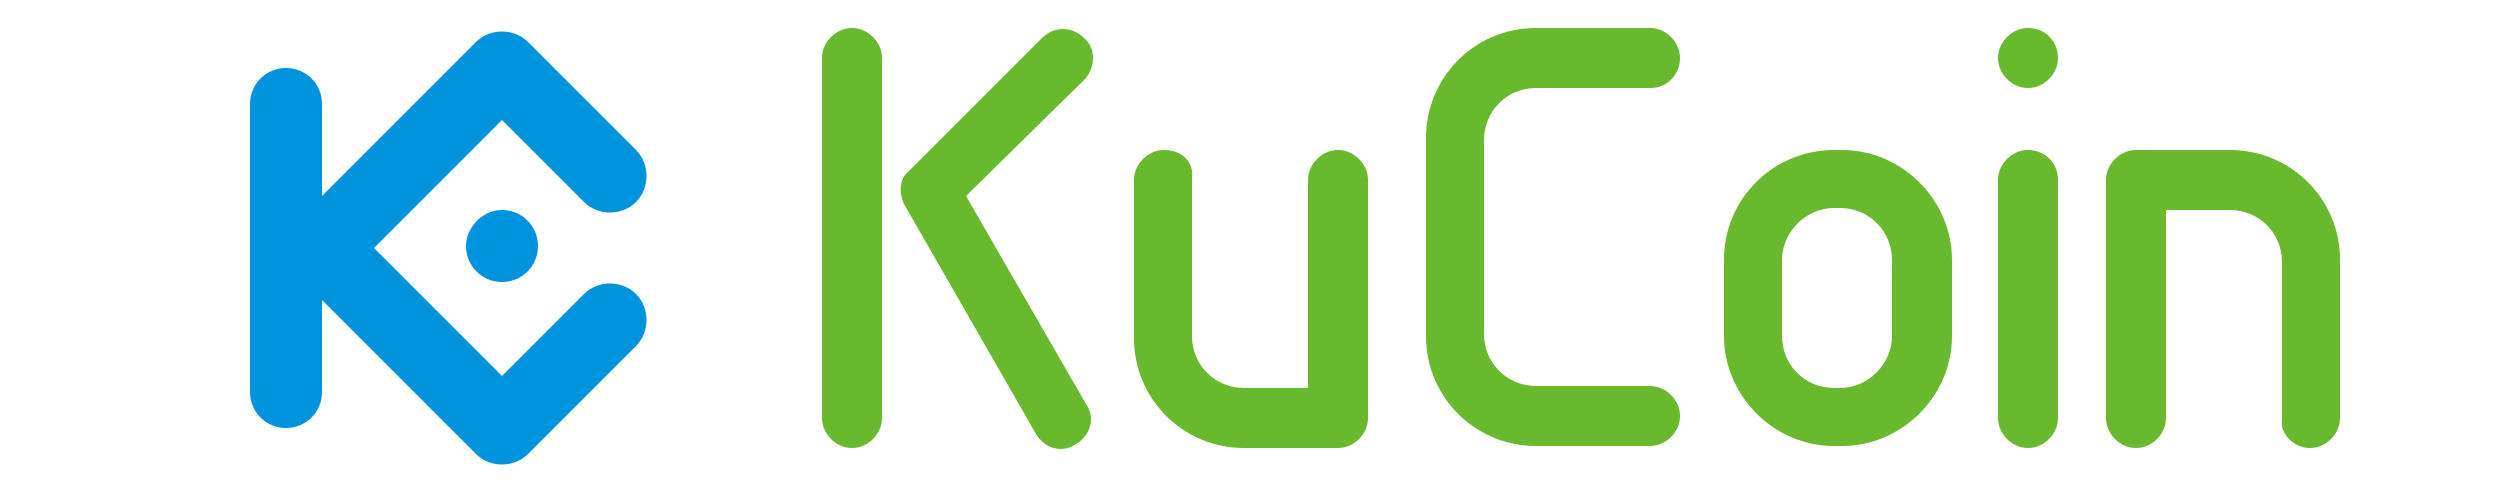 <svg xmlns="http://www.w3.org/2000/svg" xmlns:xlink="http://www.w3.org/1999/xlink" id="Layer_1" x="0px" y="0px" viewBox="0 0 125 25" style="enable-background:new 0 0 125 25;" xml:space="preserve"> <g id="&#x56FE;&#x5C42;_x0020_1"> <g id="_155962480"> <path id="_157067296" style="fill-rule:evenodd;clip-rule:evenodd;fill:#0093DD;" d="M18.7,12.4l6.4,6.4l4.1-4.1 c0.7-0.7,1.9-0.7,2.6,0c0.7,0.7,0.7,1.9,0,2.6l-5.4,5.4c-0.7,0.7-1.9,0.7-2.6,0L16.1,15l0,4.6c0,1-0.8,1.8-1.8,1.8 c-1,0-1.8-0.8-1.8-1.8V5.2c0-1,0.8-1.8,1.8-1.8c1,0,1.8,0.8,1.8,1.8v4.6l7.7-7.7c0.7-0.7,1.9-0.7,2.6,0l5.4,5.4 c0.7,0.7,0.7,1.9,0,2.6c-0.7,0.7-1.9,0.7-2.6,0L25.1,6L18.7,12.4L18.7,12.4z M25.1,10.5c1,0,1.8,0.8,1.8,1.8c0,1-0.8,1.8-1.8,1.8 c-1,0-1.8-0.8-1.8-1.8C23.3,11.4,24.1,10.5,25.1,10.5z"></path> <g> <path id="_155810984" style="fill-rule:evenodd;clip-rule:evenodd;fill:#68B92E;" d="M42.6,1.4c-0.8,0-1.5,0.7-1.5,1.5l0,18 c0,0.8,0.7,1.5,1.5,1.5c0.8,0,1.5-0.7,1.5-1.5l0-18C44.1,2.1,43.4,1.4,42.6,1.4z M54.2,1.9c-0.6-0.6-1.5-0.6-2.1,0l-6.7,6.7 C44.9,9,45,9.8,45.2,10.2l6.6,11.5c0.4,0.7,1.3,1,2,0.5c0.7-0.4,1-1.3,0.5-2l-6-10.4L54.2,4C54.8,3.4,54.8,2.4,54.2,1.9z"></path> <path id="_155810504" style="fill-rule:evenodd;clip-rule:evenodd;fill:#68B92E;" d="M58.2,7.5c-0.8,0-1.5,0.7-1.5,1.5l0,7.9 c0,3.1,2.5,5.5,5.5,5.5l4.7,0c0.8,0,1.5-0.7,1.5-1.5l0-11.9c0-0.8-0.7-1.5-1.5-1.5c-0.8,0-1.5,0.7-1.5,1.5v10.4l-3.2,0 c-1.4,0-2.6-1.1-2.6-2.6l0-7.9C59.7,8.1,59.1,7.5,58.2,7.5L58.2,7.5z"></path> <path id="_154065184" style="fill-rule:evenodd;clip-rule:evenodd;fill:#68B92E;" d="M84,2.9c0-0.8-0.7-1.5-1.5-1.5h-5.7 c-3.1,0-5.5,2.5-5.5,5.5v9.9c0,3.1,2.5,5.5,5.5,5.5h5.7c0.8,0,1.5-0.7,1.5-1.5c0-0.8-0.7-1.5-1.5-1.5l-5.7,0 c-1.4,0-2.6-1.1-2.6-2.6V7c0-1.4,1.1-2.6,2.6-2.6l5.7,0C83.4,4.4,84,3.7,84,2.9L84,2.9z"></path> <path id="_154067296" style="fill-rule:evenodd;clip-rule:evenodd;fill:#68B92E;" d="M101.4,1.4c-0.8,0-1.5,0.7-1.5,1.5 c0,0.8,0.7,1.5,1.5,1.5c0.8,0,1.5-0.7,1.5-1.5C102.9,2.1,102.3,1.4,101.4,1.4z M101.4,7.5c-0.8,0-1.5,0.7-1.5,1.5v11.9 c0,0.8,0.7,1.5,1.5,1.5c0.8,0,1.5-0.7,1.5-1.5V9C102.9,8.1,102.2,7.5,101.4,7.5z"></path> <path id="_157070392" style="fill-rule:evenodd;clip-rule:evenodd;fill:#68B92E;" d="M115.5,22.4c0.8,0,1.5-0.7,1.5-1.5l0-7.9 c0-3.1-2.5-5.5-5.5-5.5l-4.7,0c-0.8,0-1.5,0.7-1.5,1.5v11.9c0,0.8,0.7,1.5,1.5,1.5c0.8,0,1.5-0.7,1.5-1.5V10.5l3.2,0 c1.4,0,2.6,1.1,2.6,2.6l0,7.9C114,21.7,114.7,22.4,115.5,22.4L115.5,22.4z"></path> <path id="_157071040" style="fill-rule:evenodd;clip-rule:evenodd;fill:#68B92E;" d="M86.2,13c0-3.1,2.5-5.5,5.5-5.5l0.4,0 c3,0,5.5,2.5,5.5,5.5v3.8c0,3-2.5,5.5-5.5,5.5l-0.4,0c-3,0-5.5-2.5-5.5-5.5V13L86.2,13z M94.6,13c0-1.4-1.1-2.6-2.6-2.6h-0.3 c-1.4,0-2.6,1.2-2.6,2.6v3.8c0,1.4,1.1,2.6,2.6,2.6H92c1.4,0,2.6-1.2,2.6-2.6V13z"></path> </g> </g> </g> </svg>